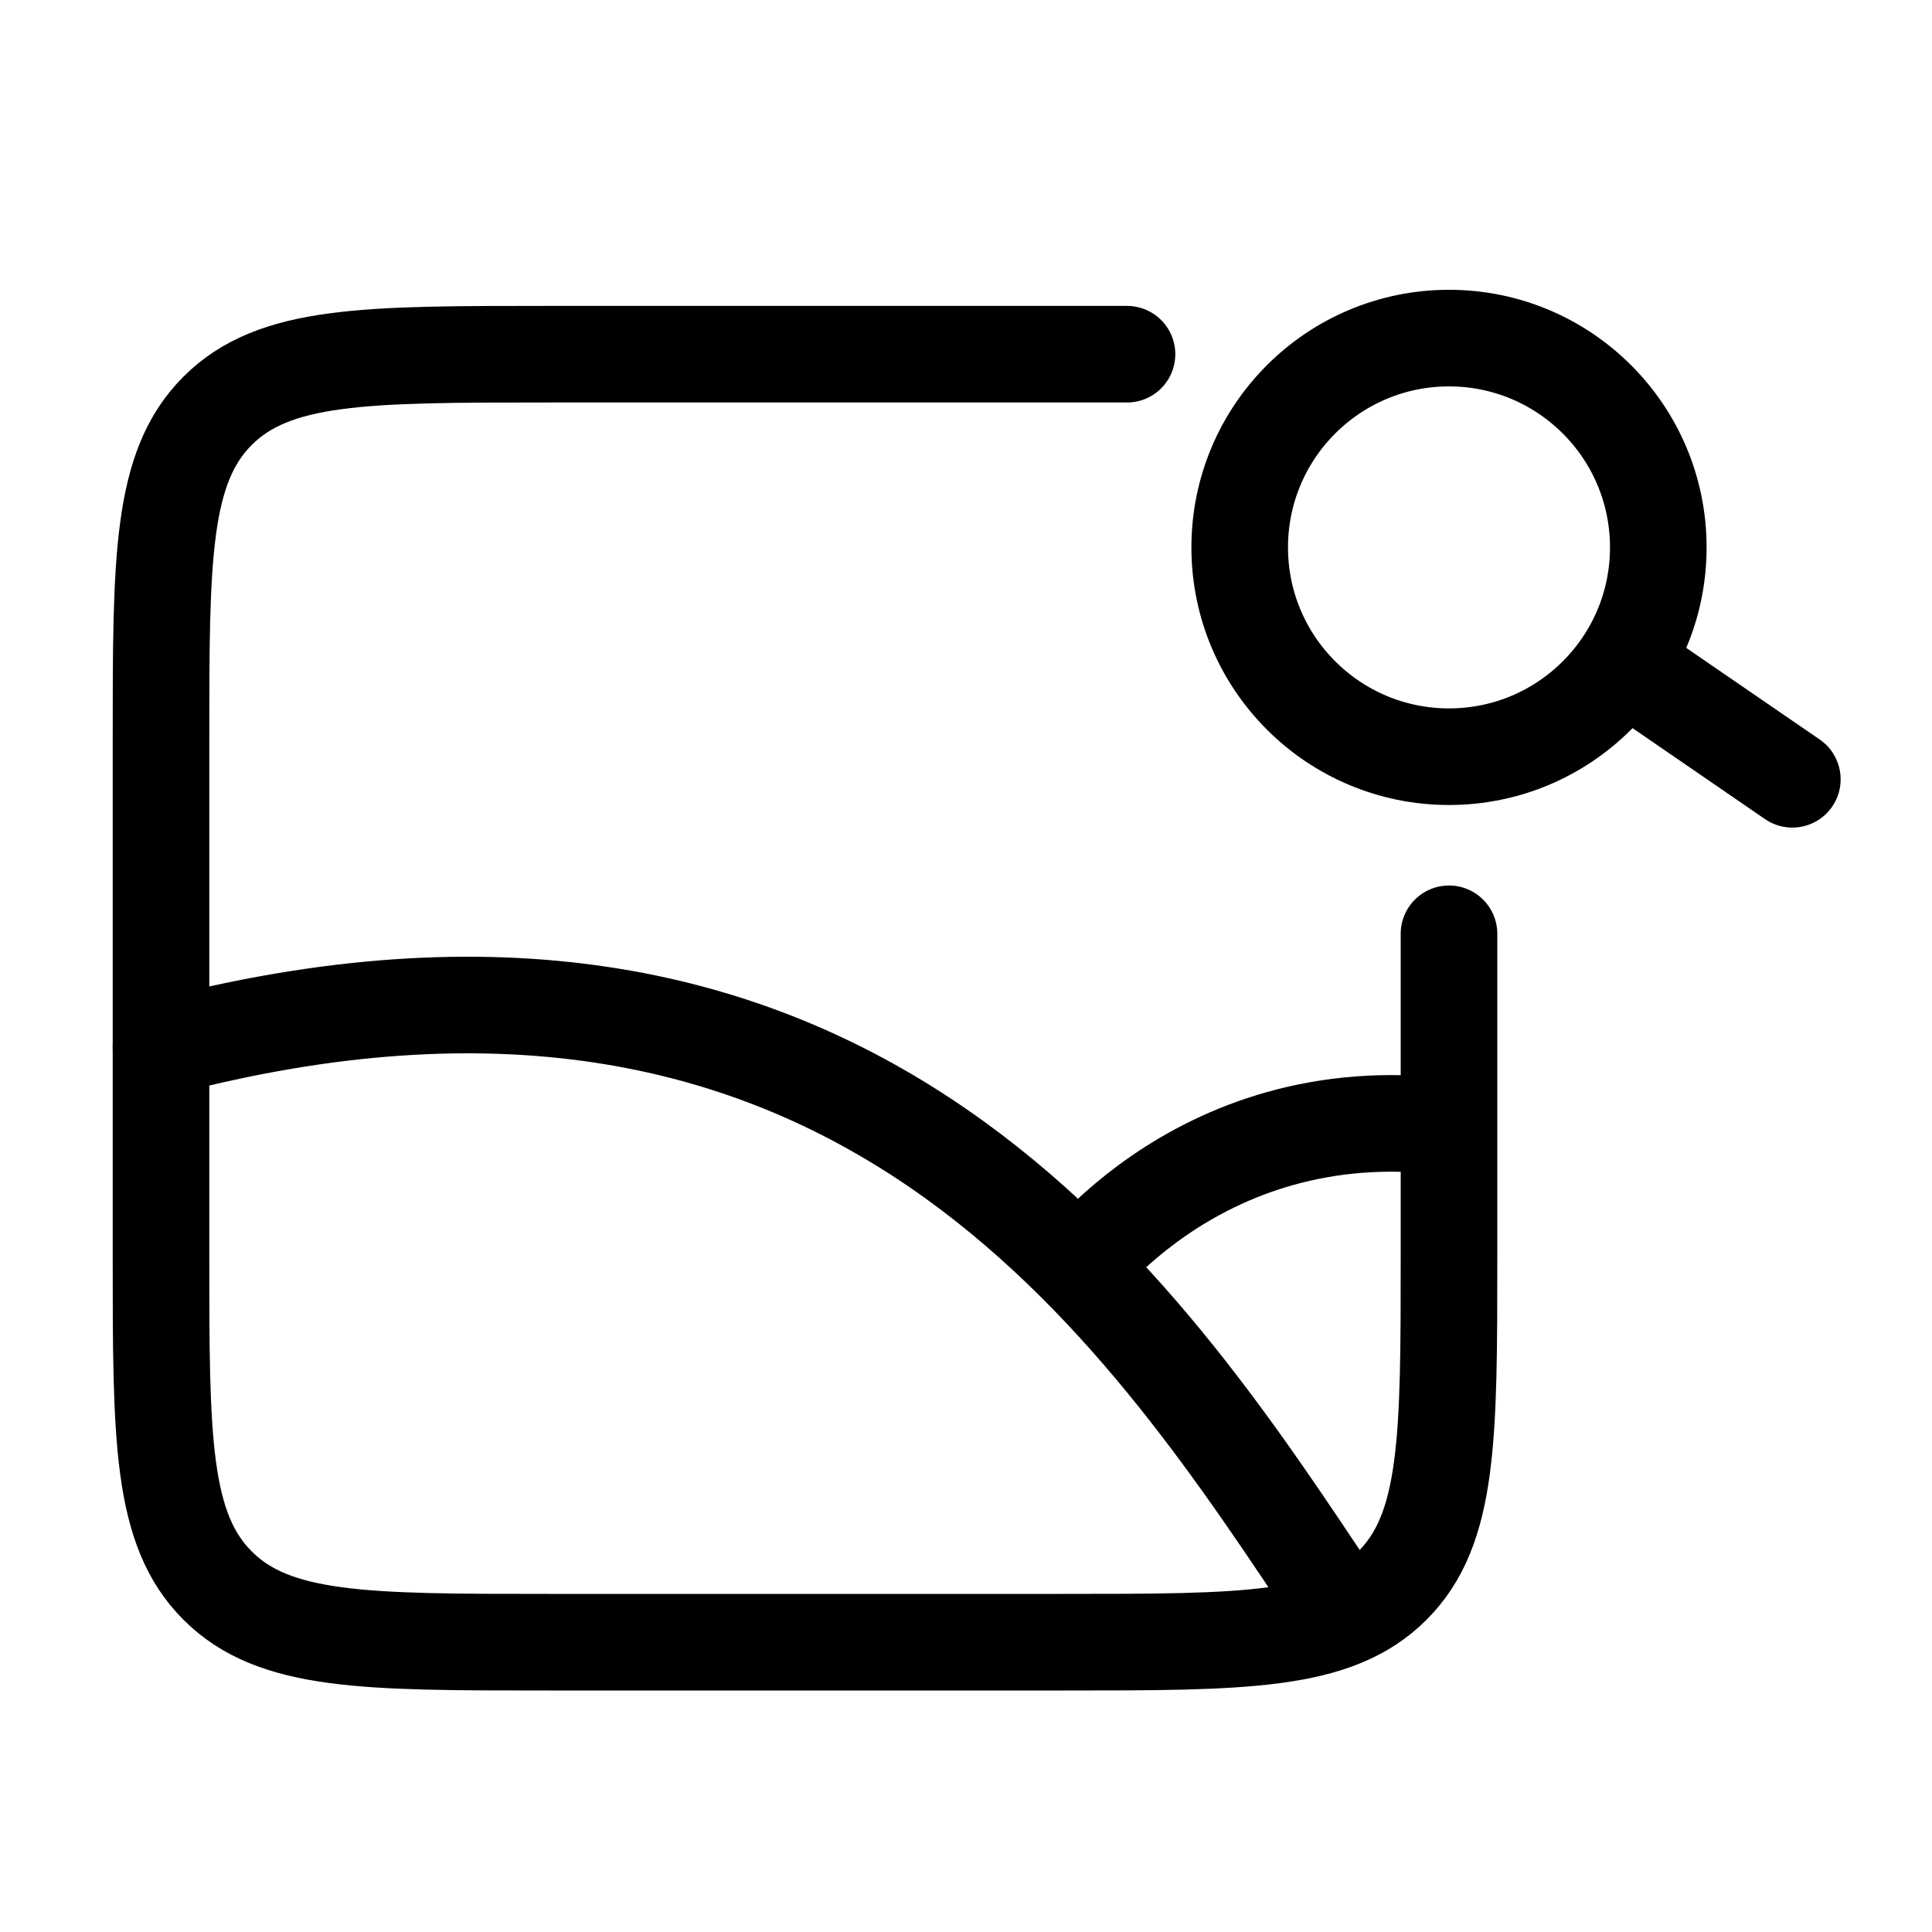 <svg width="30" height="30" viewBox="0 0 30 30" fill="none" xmlns="http://www.w3.org/2000/svg">
<path d="M2.5 16.271C13 13.5 17.5 20 20.5 24.5" stroke="url(#paint0_linear_3344_635)" stroke-width="1.5" stroke-miterlimit="7.333" stroke-linecap="round"/>
<path d="M16.5 20C16.5 20 18.5 17 22.5 17.5" stroke="url(#paint1_linear_3344_635)" stroke-width="1.5" stroke-miterlimit="7.333"/>
<circle cx="22.5" cy="8.5" r="3.25" stroke="url(#paint2_linear_3344_635)" stroke-width="1.5"/>
<path d="M27.407 12.719C27.749 12.954 28.216 12.867 28.45 12.525C28.684 12.184 28.598 11.717 28.256 11.483L27.407 12.719ZM25.076 11.118L27.407 12.719L28.256 11.483L25.924 9.882L25.076 11.118Z" fill="url(#paint3_linear_3344_635)"/>
<path d="M22.5 14.5V19.5C22.5 22.328 22.5 23.743 21.621 24.621C20.743 25.5 19.328 25.5 16.5 25.5H8.5C5.672 25.5 4.257 25.5 3.379 24.621C2.5 23.743 2.5 22.328 2.5 19.5V11.5C2.5 8.672 2.5 7.257 3.379 6.379C4.257 5.5 5.672 5.5 8.5 5.5H17.5" stroke="url(#paint4_linear_3344_635)" stroke-width="1.5" stroke-linecap="round"/>
<defs>
<linearGradient id="paint0_linear_3344_635" x1="11.5" y1="15.606" x2="11.5" y2="24.5" gradientUnits="userSpaceOnUse">
<stop offset="1"/>
</linearGradient>
<linearGradient id="paint1_linear_3344_635" x1="19.5" y1="17.444" x2="19.5" y2="20" gradientUnits="userSpaceOnUse">
<stop offset="1"/>
</linearGradient>
<linearGradient id="paint2_linear_3344_635" x1="22.5" y1="4.5" x2="22.5" y2="12.5" gradientUnits="userSpaceOnUse">
<stop offset="1"/>
</linearGradient>
<linearGradient id="paint3_linear_3344_635" x1="26.483" y1="10.317" x2="26.849" y2="12.284" gradientUnits="userSpaceOnUse">
<stop offset="1"/>
</linearGradient>
<linearGradient id="paint4_linear_3344_635" x1="12.5" y1="5.5" x2="12.5" y2="25.5" gradientUnits="userSpaceOnUse">
<stop offset="1"/>
</linearGradient>
</defs>
</svg>
